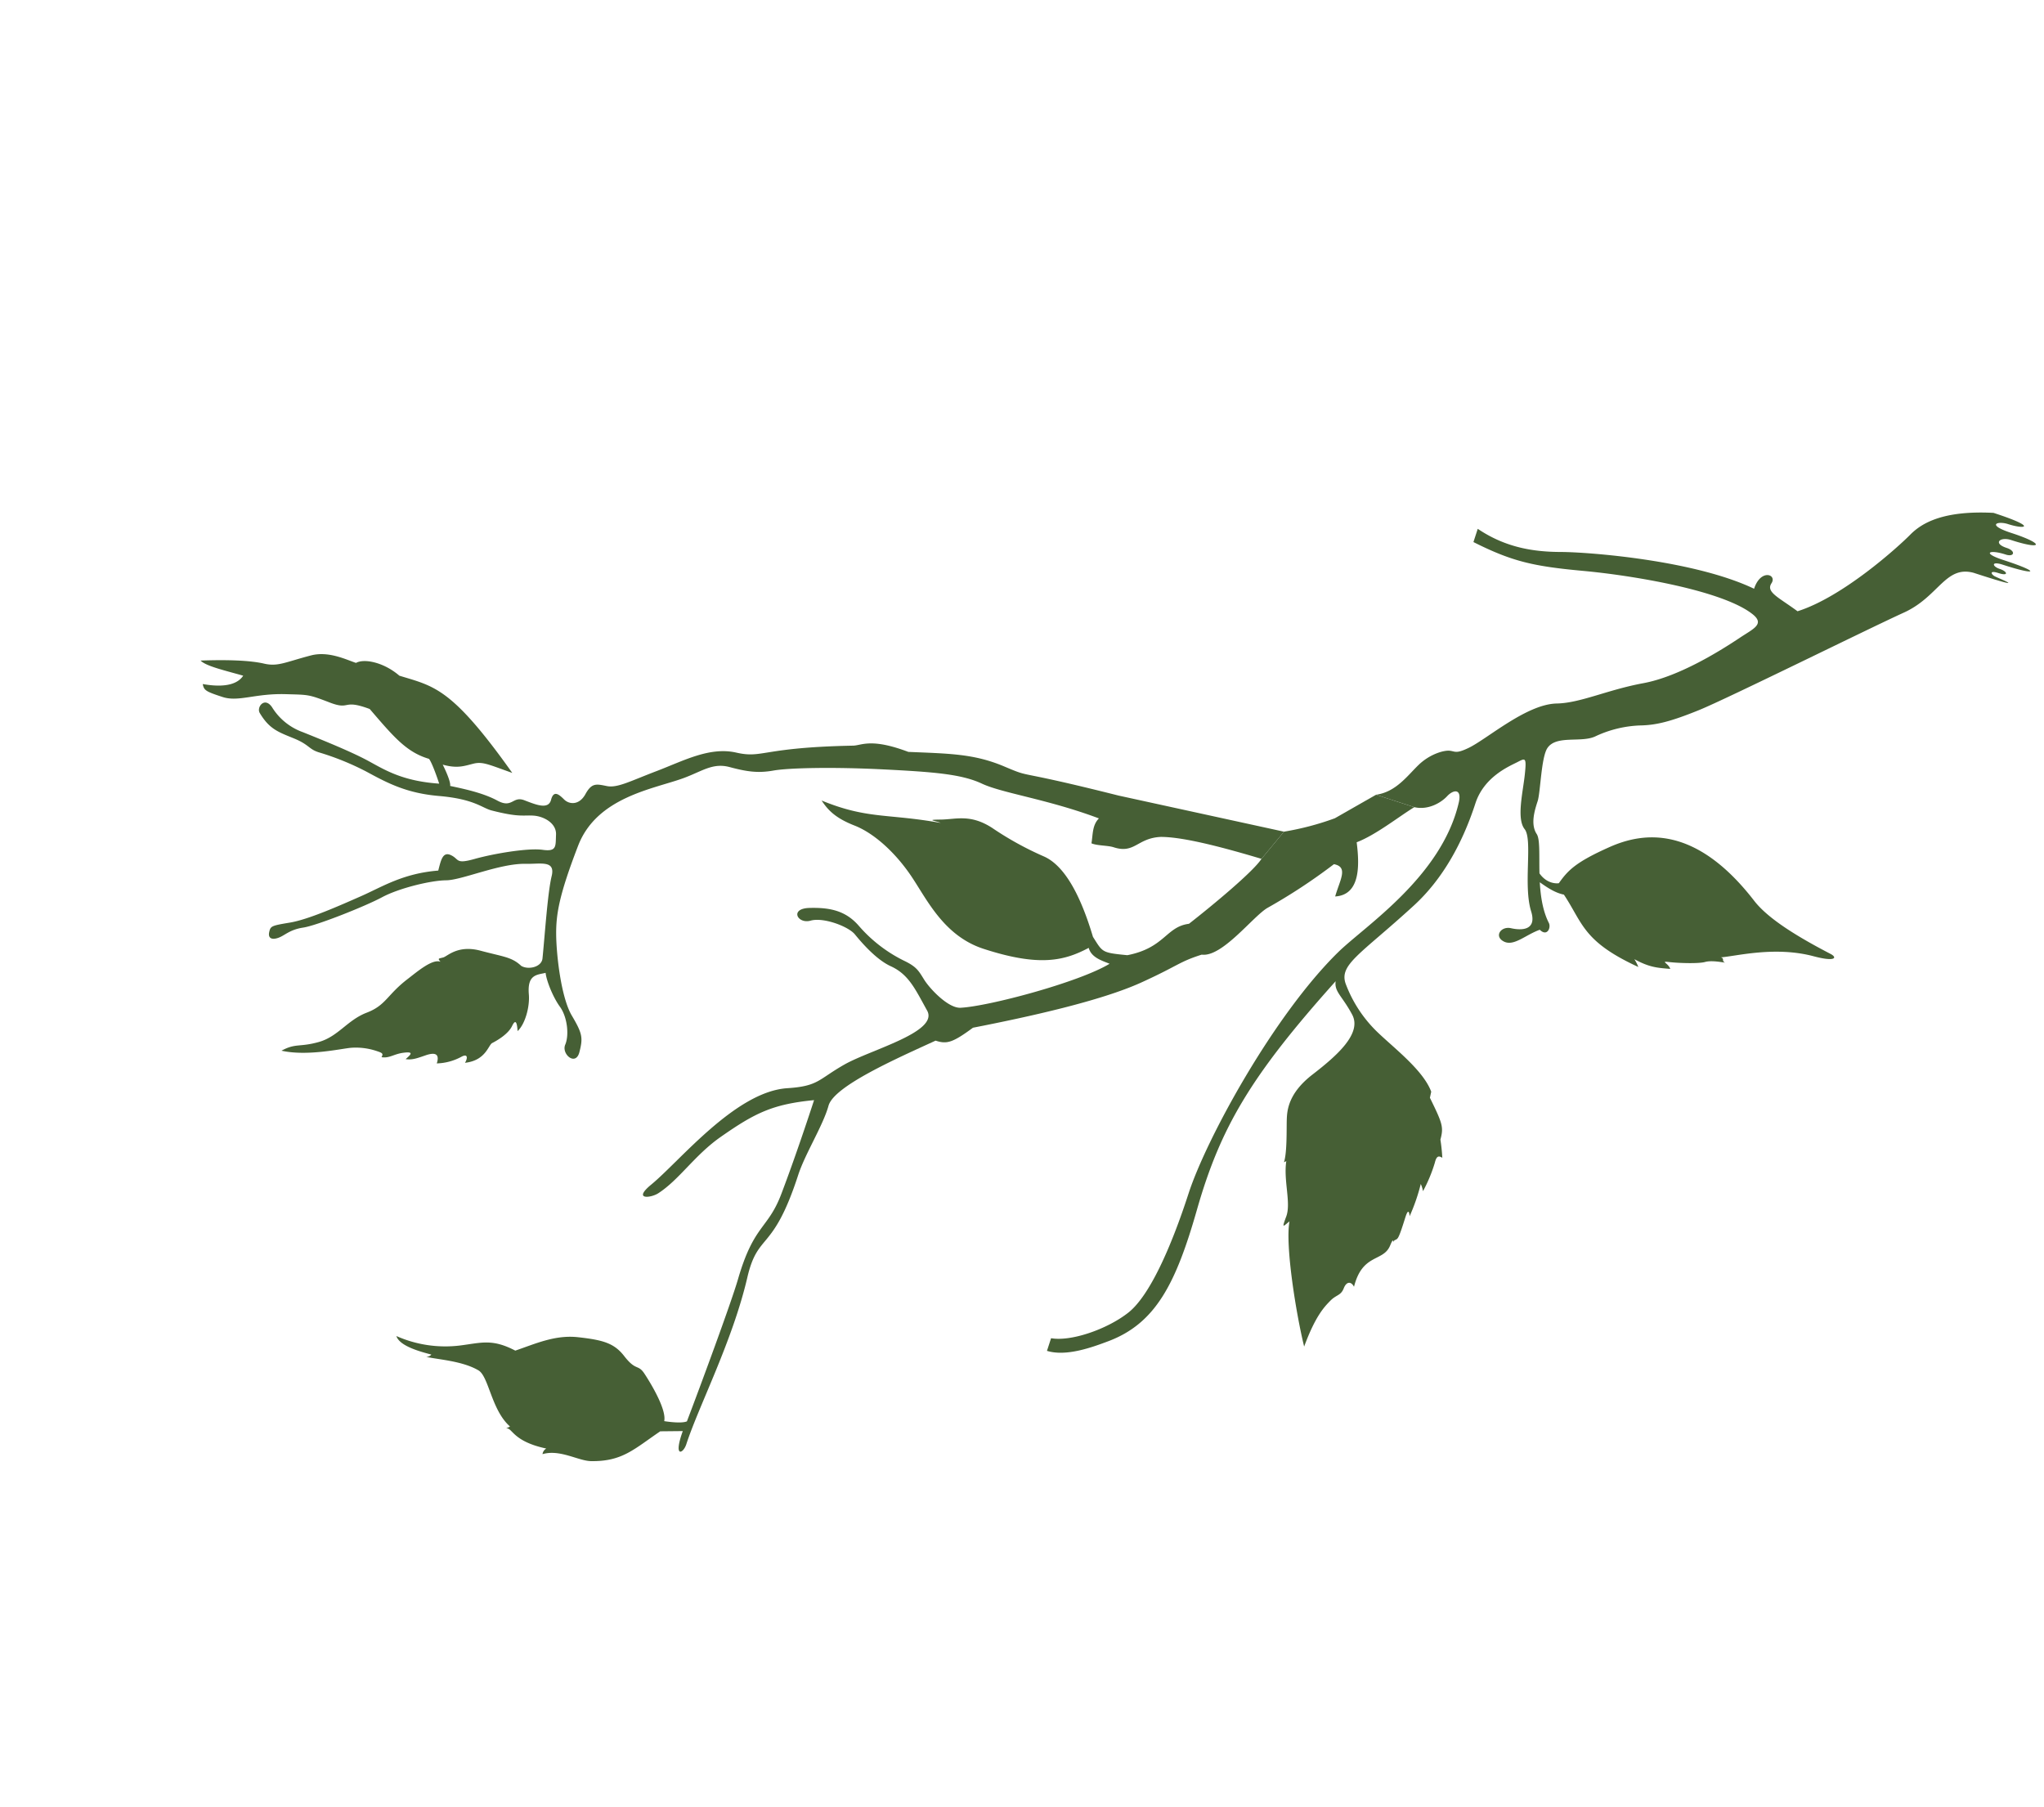 <svg xmlns="http://www.w3.org/2000/svg" xmlns:xlink="http://www.w3.org/1999/xlink" viewBox="0 0 644.813 570.076"><defs><style>.a{fill:#465f35;}.b,.c{mix-blend-mode:multiply;isolation:isolate;}.b{clip-path:url(#a);}.d{clip-path:url(#b);}</style><clipPath id="a"><path class="a" d="M540.273,423.868H0V0H540.273Z" transform="translate(0 0)"/></clipPath><clipPath id="b"><rect class="a" width="668.173" height="476.533"/></clipPath></defs><g class="b" transform="matrix(0.951, 0.309, -0.309, 0.951, 130.983, 0)"><g class="c" transform="translate(-63.95 -48.903)"><g transform="translate(0)"><g class="d"><g transform="translate(188.542 193.676)"><path class="a" d="M253.871,0C250.161,4.3,245.083,12.041,240,16.146c3.126,6.64,6.248,15.427-1.17,18.354-.2-5.466,1.17-10.153-3.517-9.566A180.492,180.492,0,0,1,219.695,44.46c-3.514,3.807-8.787,19.332-15.231,20.505-6.15,4.394-5.914,5.549-15.427,14.257-10.352,9.468-30.271,21.186-46.089,29.974-4.687,6.542-6.248,7.52-9.957,7.52-9.961,9.179-26.073,23.53-25.779,29.974s-2.344,16.7-2.344,23.729c0,26.069-6.549,20.848-5.27,35.737,1.757,20.505-2.054,43.324-2.054,55.949,0,3.224-2.633,5.477-2.34-3.6l-6.737,2.265c-6.154,7.911-8.426,12.786-17.868,15.694-3.811,1.17-10.548-.587-15.235,2.637a2.385,2.385,0,0,1,.587-2.054c-11.131,1.174-12.3-3.22-14.061-2.05l1.027-1.023c-7.177-3.077-11.221-12.937-14.942-13.768-5.906-1.317-13.715.831-17.037,1.027a2,2,0,0,0,1.366-1.174c-3.513.2-10.349.587-12.3-2.148a38.117,38.117,0,0,0,19.919-3.322c6.248-2.927,8.983-5.27,17.184-3.9,5.47-4.1,10.435-8.69,17.579-10.153,7.614-1.565,11.327-1.757,15.623,1.17,5.063,3.453,4.883.978,7.809,3.322s10.157,8.592,10.544,12.3c0,0,5.274-.779,6.835-2.148.587-11.718,1.715-39.89,1.467-47.552-.587-18.162,4.1-17.868,4.687-29.876s.681-25.682.681-31.343c-12.105,5.27-16.518,9.675-24.41,20.114-6.053,8.005-8.287,16.943-13.279,23.041-1.757,2.148-7.1,4.571-2.93-1.952,6.252-9.762,16.209-36.128,31.441-42.181,9.2-3.656,8.4-5.661,14.844-12.692s25.193-18.944,19.527-24.218-9.009-9.043-15.231-9.762c-5.078-.587-11.131-4.3-13.866-6.056s-11.131-2.148-14.645.2-7.618-1.561-1.565-3.709,11.131-2.735,16.6.587A45.287,45.287,0,0,0,115.8,95.82c4.3.587,5.274,1.561,7.813,3.709s10.021,6.275,13.67,4.883c8.2-3.122,33-19.136,40.424-27.728-2.344-.2-6.053,0-7.813-2.735-6.053,6.248-12.888,10.544-31.441,10.544-13.283,0-21.871-9.374-28.9-14.84s-15.231-9.179-21.871-9.57-9.57-2.148-12.3-4.3c15.623,1.17,20.9-2.539,37.889-4.883-1.565-.2-5.078.587-.391-.978s8.4-4.683,16.4-2.535A100.593,100.593,0,0,0,147.634,50.9c7.031.782,14.648,8.005,22.458,19.332,4.492,3.713,4.1,3.908,12.109,2.152,10.544-5.861,8.787-12.3,15.427-15.431,5.665-8.4,14.257-22.067,15.427-26.558l4.1-10.349a88.168,88.168,0,0,0,13.964-8.983L241.178,0Z" transform="translate(0)"/></g><g transform="translate(63.949 213.727)"><path class="a" d="M337.649,10.349c-16.988.391-26.852,1.463-32.321,3.224-7.027,2.633-6.139,7.712-13.181,7.712-1.952,0-5.075,1.174-7.031.978-.387-2.735-1.561-5.47-.192-8.2-17.09-.779-31.445,1.858-38.472.978s-15.525,1.17-30.76,5.274-28.706,8.788-33.1,11.131-7.907,2.927-13.475,3.22-7.885,4.018-12.888,7.911c-7.911,6.15-24.023,14.058-24.9,30.463s0,22.556,2.05,28.706S141,120.2,145.975,124.59s5.567,5.567,5.861,10.255-5.274,2.344-4.981-.88-2.05-8.494-5.274-10.838-6.737-6.737-7.614-8.787c-2.344,1.463-5.413,2.208-2.93,8.1,1.561,3.709,1.757,9.374.2,12.109-.782-1.952-1.757-3.908-2.148-.978s-3.322,6.053-4.3,7.031-.2,5.857-6.248,8.592c.387-1.561,0-3.122-1.565-1.561a17.3,17.3,0,0,1-6.835,4.492c0-3.322-1.757-3.126-4.1-1.366s-3.513,2.731-5.661,3.122c1.17-1.952,1.757-3.122-1.174-1.757s-3.709,3.126-6.248,3.514c.2-1.17,0-1.366-1.952-1.366a20.607,20.607,0,0,0-8.2,1.561c-3.122,1.369-12.3,6.835-20.505,7.618,3.517-3.709,5.078-2.735,10.352-6.248s6.444-9.374,11.522-13.475,4.334-7.3,8.983-14.061c2.148-3.126,5.466-8.592,8.2-8.4-1.366-.782-.779-.782.391-1.565s3.126-5.27,10.544-5.661,9.961-1.174,13.67.587c2.539.583,6.245-1.618,5.665-4.3-1.565-7.226-4.883-20.31-5.274-25.584s-4.488-2.52-8.983-1.174c-7.809,2.344-17.575,11.135-22.262,12.7S81.63,103.306,77.53,107.6s-16.8,14.84-20.7,16.793-4.687,4.1-6.444,5.47-3.126,1.17-3.322-.782,0-2.148,5.274-4.883,13.279-9.957,18.749-14.84,10.349-10.935,20.7-15.231c-.2-3.322-.583-6.252,2.344-5.861s2.148,2.344,7.422-1.17,15.036-8.592,19.527-9.374,3.517-2.344,2.539-5.857-5.466-4.3-8.592-3.517-4.115,1.979-13.083,2.539c-3.126.2-6.248-1.757-17.184.782-9.89,2.295-16.424,1.211-24.023-.2a85,85,0,0,0-16.4-1.174c-3.322,0-3.517-1.366-8.791-1.757s-8.223-.384-12.692-4.3c-1.561-1.366-.2-5.466,3.126-2.93a18.854,18.854,0,0,0,11.718,4.492c5.661.391,14.449.978,20.7,1.952s12.7,3.322,25.193.2c-1.561-2.148-4.3-5.661-5.466-6.444-7.422.2-12.7-3.122-22.653-9.179-9.374-.391-5.47,2.344-12.7,1.952s-7.106-.211-13.866,1.761c-9.371,2.735-13.441,7.031-18.745,7.031-5.665,0-6.248-.2-7.226-1.956,4.3-.583,10.153-2.148,11.327-6.444C8.4,54.873,2.148,55.46,0,54.286c8.009-2.927,14.844-4.879,19.336-5.27s6.2-2.5,13.279-7.031c4.883-3.126,11.131-2.148,14.253-2.148,1.952-2.148,8.2-2.93,14.257-.391,11.522-.2,16.8-1.561,43.354,18.162-7.813-.2-9.961-.587-12.5.978s-4.3,3.122-9.179,3.318c0,0,4.1,4.1,4.3,5.665,3.9-.391,10.349-1.174,15.619-.2s4.1-2.93,8.009-2.735,8.2.587,8.005-2.735,1.956-2.344,3.908-1.366,5.075.387,5.857-3.713,2.344-4.1,5.665-4.492,6.444-3.709,13.475-9.374,13.475-12.5,22.067-13.279,6.989-3.995,34.368-13.475c2.539-.876,4.589-4.1,17.188-3.513,12.594-3.513,19.919-5.857,30.169-4.981S253.118,7.7,288.558,5.3L341.749,0Z" transform="translate(0 0)"/></g><g transform="translate(385.195 48.906)"><path class="a" d="M202.316,19.919c-9.374.391-8.2,10.544-17.184,18.749S140.6,81.627,133.185,87.879s-11.327,8.592-15.623,10.153a36.2,36.2,0,0,0-12.794,7.715c-3.513,3.513-11.977,3.4-13.377,8.3-.974,3.419,2.246,13.964,2.246,16.89s0,7.618,2.93,9.961c1.539,1.23,2.746,6.087,4.653,11.526,3.638,2.739,6.771,1.068,6.771,1.068,1.463-4.683,2.93-7.907,11.718-15.814s23.725-14.942,48.625,2.05c6.184,4.217,17.368,6.7,28.123,8.494,2.344.391,2.344,1.952-4.883,2.344-12.557.677-23.045,7.418-27.732,9.374,1.366,0,.391.974,1.757,1.17-.974.2-4.3.587-6.053,1.757s-7.813,2.93-10.74,3.517-.2.391.974,1.952c-4.1.978-6.444,1.561-11.714.587a14.058,14.058,0,0,1,1.952,1.952c-19.14-2.246-20.9-7.715-29.391-14.453-2.377.263-4.77-.192-8.438-1.358,1.606,4.138,3.69,8.329,6.681,11.319,1.17,1.17.876,4.394-2.054,2.93-3.807,2.927-6.15,7.614-9.664,7.027s-2.344-4.394.876-4.687,8.11-1.779,4.394-7.027c-4.977-7.031-6.444-21.679-9.957-24.023s-4.1-10.838-5.274-16.4-1.463-4.981-3.514-2.93-8.5,7.6-8.5,16.405c0,13.764-2.656,26.287-8.494,36.613C55.264,194.5,49.674,199.505,54.094,204.757A41.247,41.247,0,0,0,67.96,215.79c6.835,3.318,17.575,7.031,22.067,12.692l.2,1.952c6.248,6.444,7.031,7.422,7.226,11.522a56.22,56.22,0,0,1,2.344,5.274c-.978-.2-1.956-.391-1.761,2.148a46.968,46.968,0,0,1-.779,9.766,8.77,8.77,0,0,0-1.369-1.956,60.24,60.24,0,0,1-.2,10.744q-1.168-2.641-1.17.583c0,2.148.109,6.252-.282,7.226s-.978.587-.782,1.561c-.636-1.219-.666.5-.782,1.565-.583,5.417-7.527,4.879-6.794,15.672-1.32-1.32-2.784-1.027-2.93,1.463s-1.61,2.637-2.784,4.981-3.024,6-3.416,16.356c-5.47-8.787-15.623-28.514-16.6-36.128-1.366,1.952-1.648,3.318-1.456-1.174s-4.4-10.544-5.379-16.6l-.587.583c0-3.318-2.535-10.349-3.318-13.083s-2.148-8.005,3.318-16.014,10.939-17.184,6.056-21.871-7.618-5.078-8.2-8.4C34.469,241.08,30.26,259.551,31.245,286.775c.88,24.312-1.358,38.114-13.768,48.042C13.147,338.277,6.346,343.6,0,343.7v-4.2c6.346-.88,16.014-8.2,20.7-15.231s6.444-23.436,6.444-41.6,8.2-61.806,21.382-87c5.466-10.443,23.594-32.622,21.593-56.528-.4-4.792-2.942-3.427-4.112-.888s-4.3,6.12-8.791,6.512H44.524c5.714-2.784,7.52-8.708,9.863-13.1s6.151-6.884,7.907-7.275,2.178.421,5.47-2.731c4.687-4.492,13.083-18.749,22.067-21.875,7.125-2.475,13.768-8.983,24.019-14.547S134.062,67.667,138.456,62.1c3.081-3.9,6.154-6.444,1.467-8.2-11.248-4.217-39.547,0-55.072,3.513s-22.262,4.1-35.737,2.05V55.069C59.368,58,68.156,56.536,76.356,53.9s40.717-10.544,61.516-7.791c0-6.737,5.564-6.564,4.687-3.34s3.513,3.513,10.544,5.857c12.3-8.787,24.019-29.293,26.362-33.98S187.084,4.1,202.316,0c15.036,0,10.977,1.952,5.409,1.952-3.359,0-6.64,2.336,1.952,2.336,11.142,0,11.142,2.148.587,2.148-3.713,0-5.274,2.8-.587,2.8,3.175,0,3.175,2.08.391,2.08-5.47,0-7.52,1.87-.2,1.87,12.594,0,11.718,1.463.293,1.463-4,0-3.028,1.565-.489,1.565s3.517,1.366,0,1.366-1.757,1.366-.391,1.366c-1.463,0,14.411.978-6.971.978" transform="translate(0)"/></g></g></g></g></g></svg>